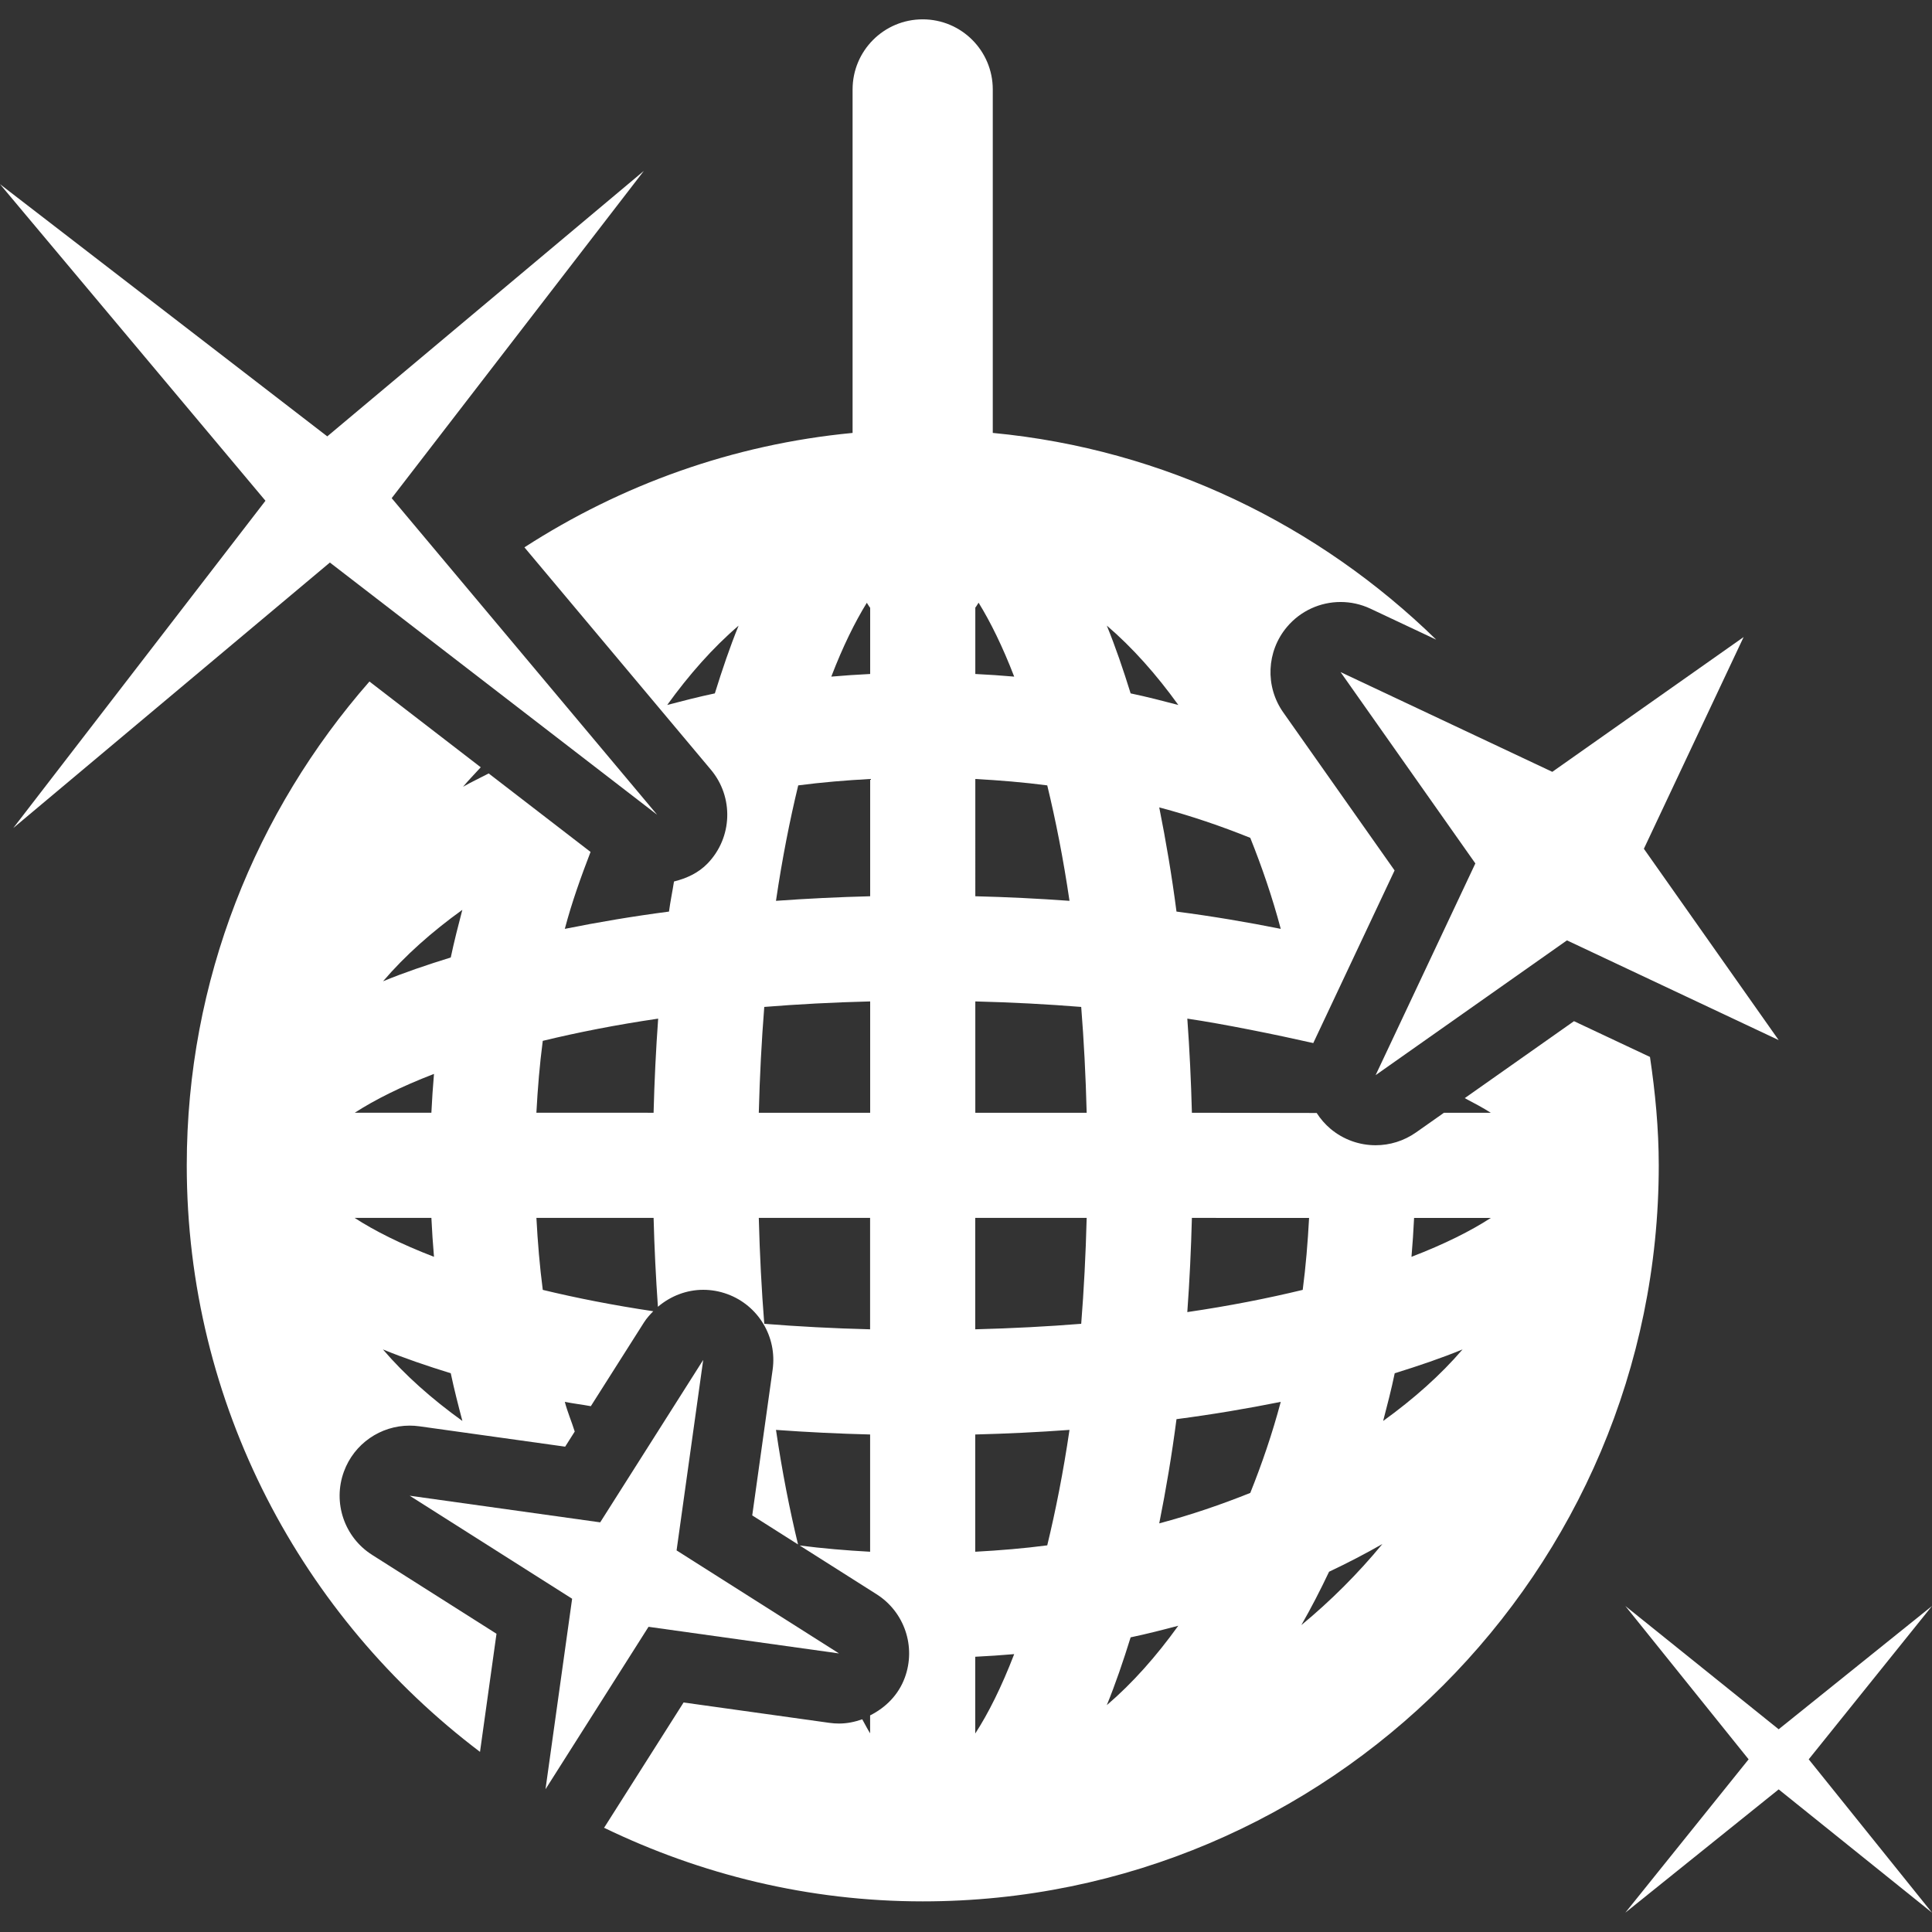 <?xml version="1.0" encoding="iso-8859-1"?>
<!-- Generator: Adobe Illustrator 18.0.0, SVG Export Plug-In . SVG Version: 6.00 Build 0)  -->
<!DOCTYPE svg PUBLIC "-//W3C//DTD SVG 1.1//EN" "http://www.w3.org/Graphics/SVG/1.1/DTD/svg11.dtd">
<svg xmlns="http://www.w3.org/2000/svg" xmlns:xlink="http://www.w3.org/1999/xlink" version="1.1" id="Capa_1" x="0px" y="0px" viewBox="0 0 434.747 434.747" style="enable-background:new 0 0 434.747 434.747;" xml:space="preserve" width="512px" height="512px">
<rect x="0" y="0" width="434.747" height="434.747" fill="#333333" stroke="none"/>
<g>
	<polygon points="434.747,361.387 400.243,389.129 365.74,361.387 393.481,395.891 365.74,430.395 400.243,402.655 434.747,430.395    407.006,395.891  " fill="#FFFFFF"/>
	<g>
		<path d="M371.285,237.836l-17.098-8.047l-24.584,17.32c2.078,1.1,4.174,2.203,5.869,3.295H324.92l-6.283,4.422    c-2.744,1.926-5.916,2.881-9.089,2.881c-3.62,0-7.224-1.24-10.151-3.697c-1.238-1.045-2.272-2.254-3.113-3.564l-28.078-0.049    c-0.185-7.107-0.523-14.178-1.031-21.18c8.051,1.18,20.076,3.625,28.344,5.498l18.297-38.846l-25.047-35.551    c-4.127-5.846-3.788-13.748,0.818-19.225c3.064-3.658,7.531-5.629,12.075-5.629c2.279,0,4.574,0.494,6.716,1.502l14.803,6.971    c-26.34-25.709-61.09-42.854-99.783-46.52V20.124c0-8.709-7.055-15.772-15.773-15.772c-8.717,0-15.772,7.063-15.772,15.772v77.295    c-27.034,2.572-52.142,11.728-73.845,25.746l41.959,50.039c5.176,6.17,4.867,15.25-0.708,21.057    c-2.126,2.219-4.806,3.396-7.595,4.098c-0.354,2.287-0.814,4.438-1.125,6.77c-8.085,1.055-15.896,2.373-23.443,3.889    c1.602-6.068,3.651-11.738,5.792-17.313l-22.92-17.66c-1.927,1.002-3.928,1.939-5.776,3.002c1.262-1.523,2.664-2.918,3.988-4.389    l-25.045-19.301c-25.524,29.135-41.111,67.184-41.111,108.879c0,53.896,26,101.717,65.988,131.978l3.711-26.58l-27.972-17.736    c-6.285-3.982-8.919-11.791-6.36-18.762c2.294-6.277,8.255-10.336,14.787-10.336c0.722,0,1.462,0.047,2.201,0.154l32.795,4.582    l2.155-3.402c-0.708-2.266-1.616-4.338-2.233-6.68c1.88,0.379,3.943,0.617,5.854,0.973l11.969-18.861    c0.601-0.941,1.324-1.734,2.079-2.504c-9.058-1.357-17.345-2.988-24.86-4.807c-0.693-5.291-1.141-10.713-1.434-16.205    l26.371,0.008c0.17,6.709,0.508,13.379,0.97,20.002c2.866-2.434,6.454-3.82,10.197-3.82c1.819,0,3.651,0.316,5.439,0.971    c6.977,2.557,11.213,9.635,10.182,16.99l-4.592,32.803l10.307,6.537c-1.881-7.793-3.574-16.326-4.961-25.777    c7.008,0.51,14.079,0.853,21.18,1.033v26.385c-5.375-0.291-10.674-0.74-15.85-1.408l17.299,10.967    c6.283,3.98,8.918,11.791,6.361,18.76c-1.417,3.883-4.313,6.754-7.811,8.504v4.035c-0.584-0.908-1.185-2.133-1.77-3.156    c-1.665,0.586-3.39,0.955-5.207,0.955c-0.724,0-1.464-0.047-2.202-0.156l-32.793-4.582l-17.746,27.973    c-0.047,0.078-0.124,0.131-0.17,0.209c21.734,10.512,46.011,16.574,71.734,16.574c91.327,0,165.618-74.299,165.618-165.619    C373.257,253.926,372.471,245.823,371.285,237.836z M104.035,204.735c-0.924,3.535-1.832,7.068-2.603,10.721    c-5.346,1.656-10.507,3.404-15.235,5.352C91.158,215.008,97.211,209.647,104.035,204.735z M97.658,241.657    c-0.246,2.887-0.447,5.799-0.586,8.732H79.836C84.334,247.479,90.249,244.506,97.658,241.657z M79.79,274.049h17.282    c0.139,2.949,0.34,5.869,0.586,8.766C90.233,279.957,84.289,276.977,79.79,274.049z M86.167,303.655    c4.745,1.949,9.92,3.705,15.266,5.361c0.771,3.65,1.679,7.193,2.618,10.736C97.211,314.831,91.143,309.469,86.167,303.655z     M147.072,250.397l-26.371-0.008c0.293-5.482,0.74-10.889,1.434-16.174c7.839-1.895,16.449-3.604,25.969-4.998    C147.596,236.219,147.256,243.29,147.072,250.397z M160.857,156.028c-3.634,0.764-7.177,1.682-10.719,2.605    c4.929-6.826,10.273-12.885,16.064-17.846C164.264,145.532,162.521,150.684,160.857,156.028z M195.793,299.127    c-8.318-0.209-16.266-0.633-23.814-1.24c-0.6-7.549-1.016-15.496-1.232-23.83h25.046V299.127z M195.809,250.397h-25.062    c0.216-8.332,0.632-16.264,1.232-23.813c7.549-0.607,15.496-1.033,23.83-1.24V250.397z M195.809,201.678    c-7.116,0.184-14.188,0.523-21.195,1.031c1.402-9.527,3.112-18.139,5.006-25.979c5.285-0.693,10.705-1.141,16.189-1.439V201.678z     M195.809,151.663c-2.942,0.145-5.853,0.338-8.748,0.594c2.602-6.777,5.313-12.262,7.993-16.615    c0.263,0.371,0.462,0.779,0.755,1.125V151.663z M268.205,274.057l26.371,0.008c-0.294,5.484-0.74,10.906-1.433,16.189    c-7.841,1.895-16.451,3.605-25.97,4.998C267.682,288.245,268.02,281.174,268.205,274.057z M288.199,209.016    c-7.563-1.516-15.373-2.834-23.46-3.889c-1.048-8.08-2.372-15.889-3.882-23.443c7.179,1.902,13.986,4.234,20.486,6.854    C283.948,195.04,286.289,201.838,288.199,209.016z M265.154,158.639c-3.543-0.93-7.086-1.848-10.734-2.611    c-1.664-5.352-3.421-10.512-5.362-15.256C254.865,145.741,260.225,151.799,265.154,158.639z M219.469,136.729    c0.292-0.34,0.477-0.748,0.738-1.109c2.682,4.35,5.392,9.842,8.012,16.637c-2.896-0.256-5.808-0.449-8.75-0.594V136.729z     M219.469,175.292c5.482,0.299,10.906,0.746,16.188,1.439c1.895,7.84,3.605,16.451,5.007,25.979    c-7.008-0.508-14.093-0.855-21.194-1.031V175.292z M219.453,390.084v-17.275c2.941-0.146,5.869-0.338,8.766-0.592    C225.352,379.649,222.379,385.586,219.453,390.084z M235.656,347.741c-5.281,0.693-10.705,1.141-16.203,1.439v-26.385    c7.117-0.18,14.187-0.523,21.21-1.033C239.262,331.289,237.551,339.899,235.656,347.741z M243.298,297.887    c-7.564,0.607-15.495,1.023-23.845,1.24v-25.07h25.076C244.314,282.399,243.898,290.338,243.298,297.887z M219.469,250.397    v-25.053c8.334,0.207,16.266,0.633,23.829,1.24c0.601,7.549,1.017,15.488,1.231,23.813H219.469z M249.058,383.7    c1.941-4.744,3.698-9.904,5.362-15.258c3.648-0.762,7.191-1.678,10.721-2.609C260.225,372.67,254.865,378.733,249.058,383.7z     M281.344,335.942c-6.516,2.611-13.308,4.943-20.486,6.854c1.51-7.555,2.834-15.373,3.882-23.451    c8.087-1.057,15.897-2.373,23.46-3.891C286.289,322.633,283.948,329.442,281.344,335.942z M292.834,365.686    c2.204-3.852,4.283-7.871,6.238-12.008c4.145-1.957,8.148-4.035,12-6.238C305.589,354.086,299.474,360.202,292.834,365.686z     M311.242,319.752c0.924-3.543,1.848-7.086,2.604-10.736c5.344-1.656,10.521-3.412,15.264-5.361    C324.135,309.463,318.065,314.823,311.242,319.752z M317.619,282.815c0.246-2.897,0.446-5.809,0.585-8.75h17.268    C330.975,276.985,325.043,279.965,317.619,282.815z" fill="#FFFFFF"/>
	</g>
	<polygon points="331.991,194.292 309.548,241.934 352.602,211.604 400.243,234.047 369.912,190.995 392.357,143.352    349.305,173.682 301.661,151.239  " fill="#FFFFFF"/>
	<polygon points="74.23,126.584 147.873,183.34 88.139,112.098 144.885,38.454 73.643,98.196 0,41.444 59.734,112.684    2.989,186.327  " fill="#FFFFFF"/>
	<polygon points="145.934,366.071 188.8,372.063 152.247,348.881 158.239,306.012 135.058,342.565 92.189,336.573 128.742,359.754    122.75,402.624  " fill="#FFFFFF"/>
</g>
<g>
</g>
<g>
</g>
<g>
</g>
<g>
</g>
<g>
</g>
<g>
</g>
<g>
</g>
<g>
</g>
<g>
</g>
<g>
</g>
<g>
</g>
<g>
</g>
<g>
</g>
<g>
</g>
<g>
</g>
</svg>
